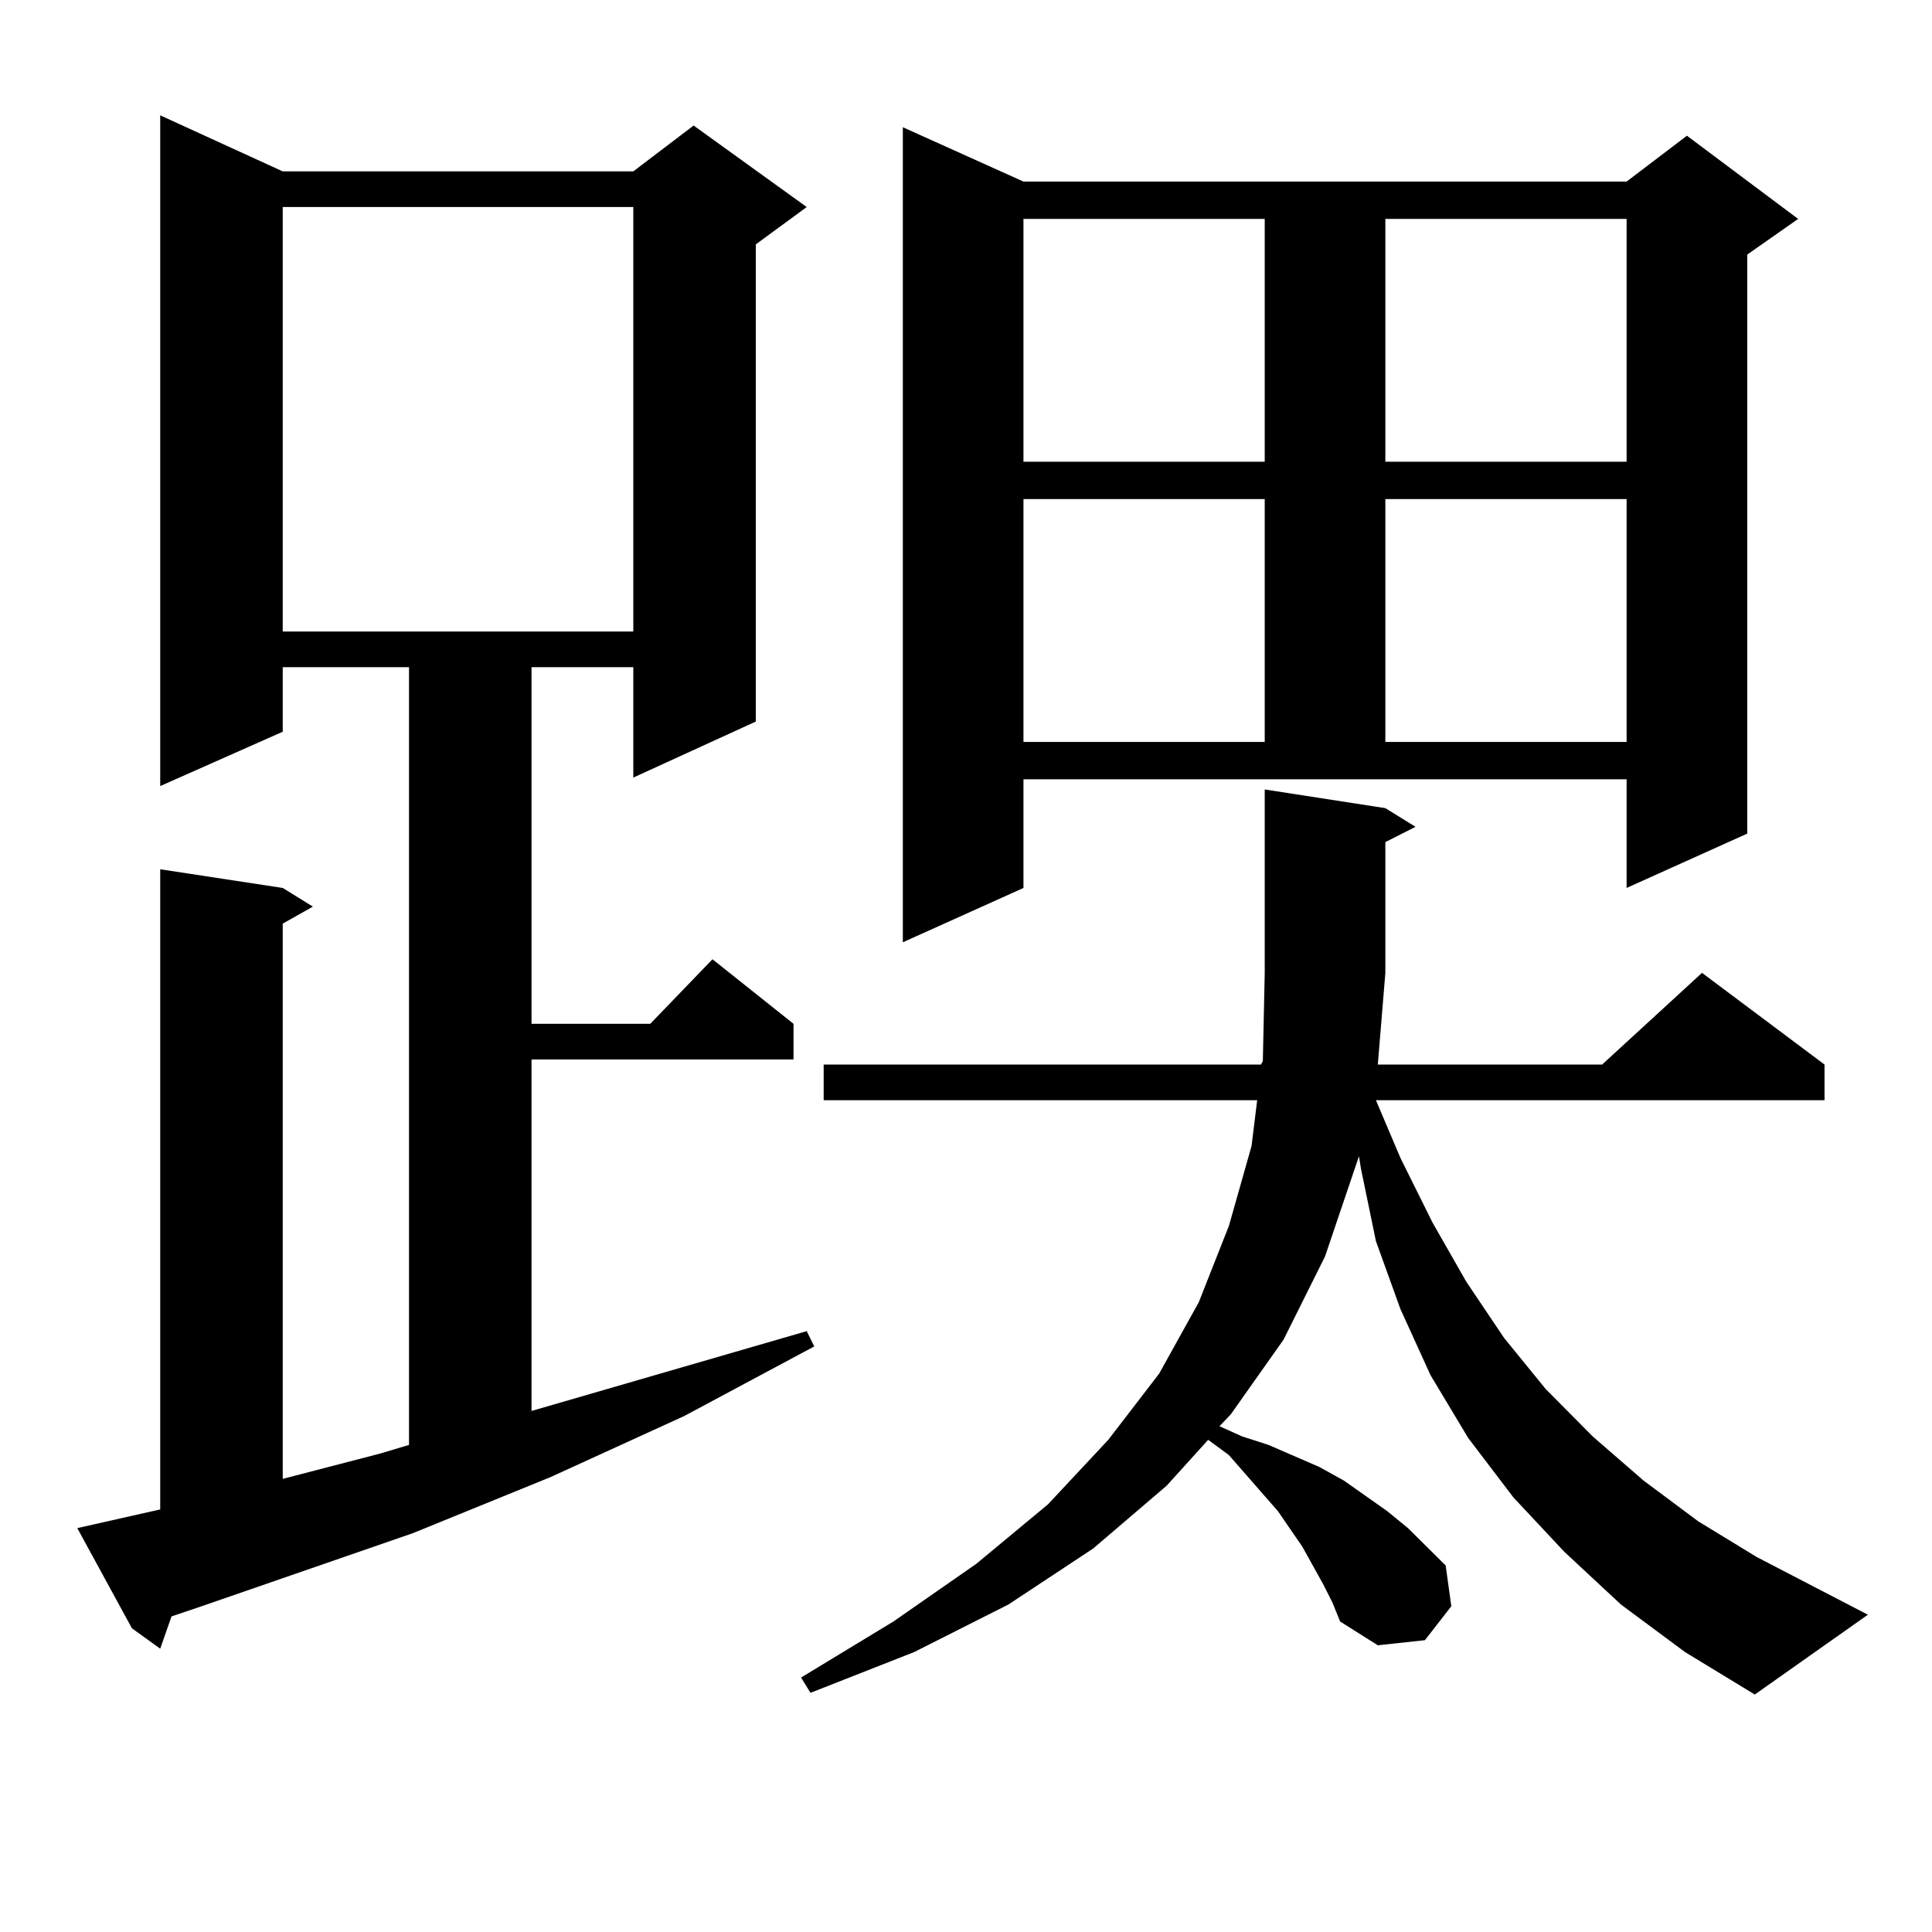 <?xml version="1.0" encoding="utf-8"?>
<!-- Generator: Adobe Illustrator 16.0.0, SVG Export Plug-In . SVG Version: 6.00 Build 0)  -->
<!DOCTYPE svg PUBLIC "-//W3C//DTD SVG 1.1//EN" "http://www.w3.org/Graphics/SVG/1.1/DTD/svg11.dtd">
<svg version="1.1" id="图层_1" xmlns="http://www.w3.org/2000/svg" xmlns:xlink="http://www.w3.org/1999/xlink" x="0px" y="0px"
	 width="1000px" height="1000px" viewBox="0 0 1000 1000" enable-background="new 0 0 1000 1000" xml:space="preserve">
<path d="M40,790.949l42.926-9.668V449.934l63.413,9.668l15.609,9.668l-15.609,8.789v287.402l50.73-13.184l14.634-4.395V345.344
	h-65.364v33.398l-63.413,28.125V59.699l63.413,29.004h181.459l31.219-23.73l58.535,42.188l-26.341,19.336v246.973l-63.413,29.004
	v-57.129h-52.682v184.57h61.462l32.194-33.398l41.95,33.398v18.457H275.116v181.934l142.436-41.309l3.902,7.91l-67.315,36.035
	l-69.267,31.641l-71.218,29.004l-109.266,37.793l-15.609,5.273l-5.854,16.699l-14.634-10.547L40,790.949z M146.338,107.16v219.727
	h181.459V107.16H146.338z M839.004,830.5l-29.268-27.246l-26.341-28.125l-23.414-30.762l-19.512-32.52l-15.609-34.277
	l-12.683-35.156l-7.805-37.793l-0.976-6.152l-17.561,51.855l-21.463,43.066l-27.316,38.672l-5.854,6.152l11.707,5.273l13.658,4.395
	l26.341,11.426l12.683,7.031l22.438,15.82l10.731,8.789l9.756,9.668l9.756,9.668l2.927,21.094l-13.658,17.578l-24.39,2.637
	l-19.512-12.305l-3.902-9.668l-4.878-9.668l-10.731-19.336l-12.683-18.457l-25.365-29.004l-10.731-7.91l-21.463,23.73l-38.048,32.52
	L521.939,830.5l-48.779,24.609l-53.657,21.094l-4.878-7.91l47.804-29.004l42.926-29.883l37.072-30.762l31.219-33.398l26.341-34.277
	l20.487-36.914l15.609-39.551l11.707-41.309l2.927-23.73H426.332v-18.457h226.336l0.976-1.758l0.976-45.703v-94.922l62.438,9.668
	l15.609,9.668l-15.609,7.91v67.676l-3.902,47.461h116.095l51.706-47.461l63.413,47.461v18.457H712.178l12.683,29.883l16.585,33.398
	l17.561,30.762l19.512,29.004l21.463,26.367l24.39,24.609l26.341,22.852l28.292,21.094l30.243,18.457l57.56,29.883l-58.535,41.309
	l-36.097-21.973L839.004,830.5z M529.744,459.602l-62.438,28.125V65.852l62.438,28.125h312.188l31.219-23.73l57.56,43.066
	l-26.341,18.457v299.707l-62.438,28.125v-56.25H529.744V459.602z M529.744,113.313v125.684h124.875V113.313H529.744z
	 M529.744,258.332v125.684h124.875V258.332H529.744z M717.056,113.313v125.684h124.875V113.313H717.056z M717.056,258.332v125.684
	h124.875V258.332H717.056z"/>
</svg>

